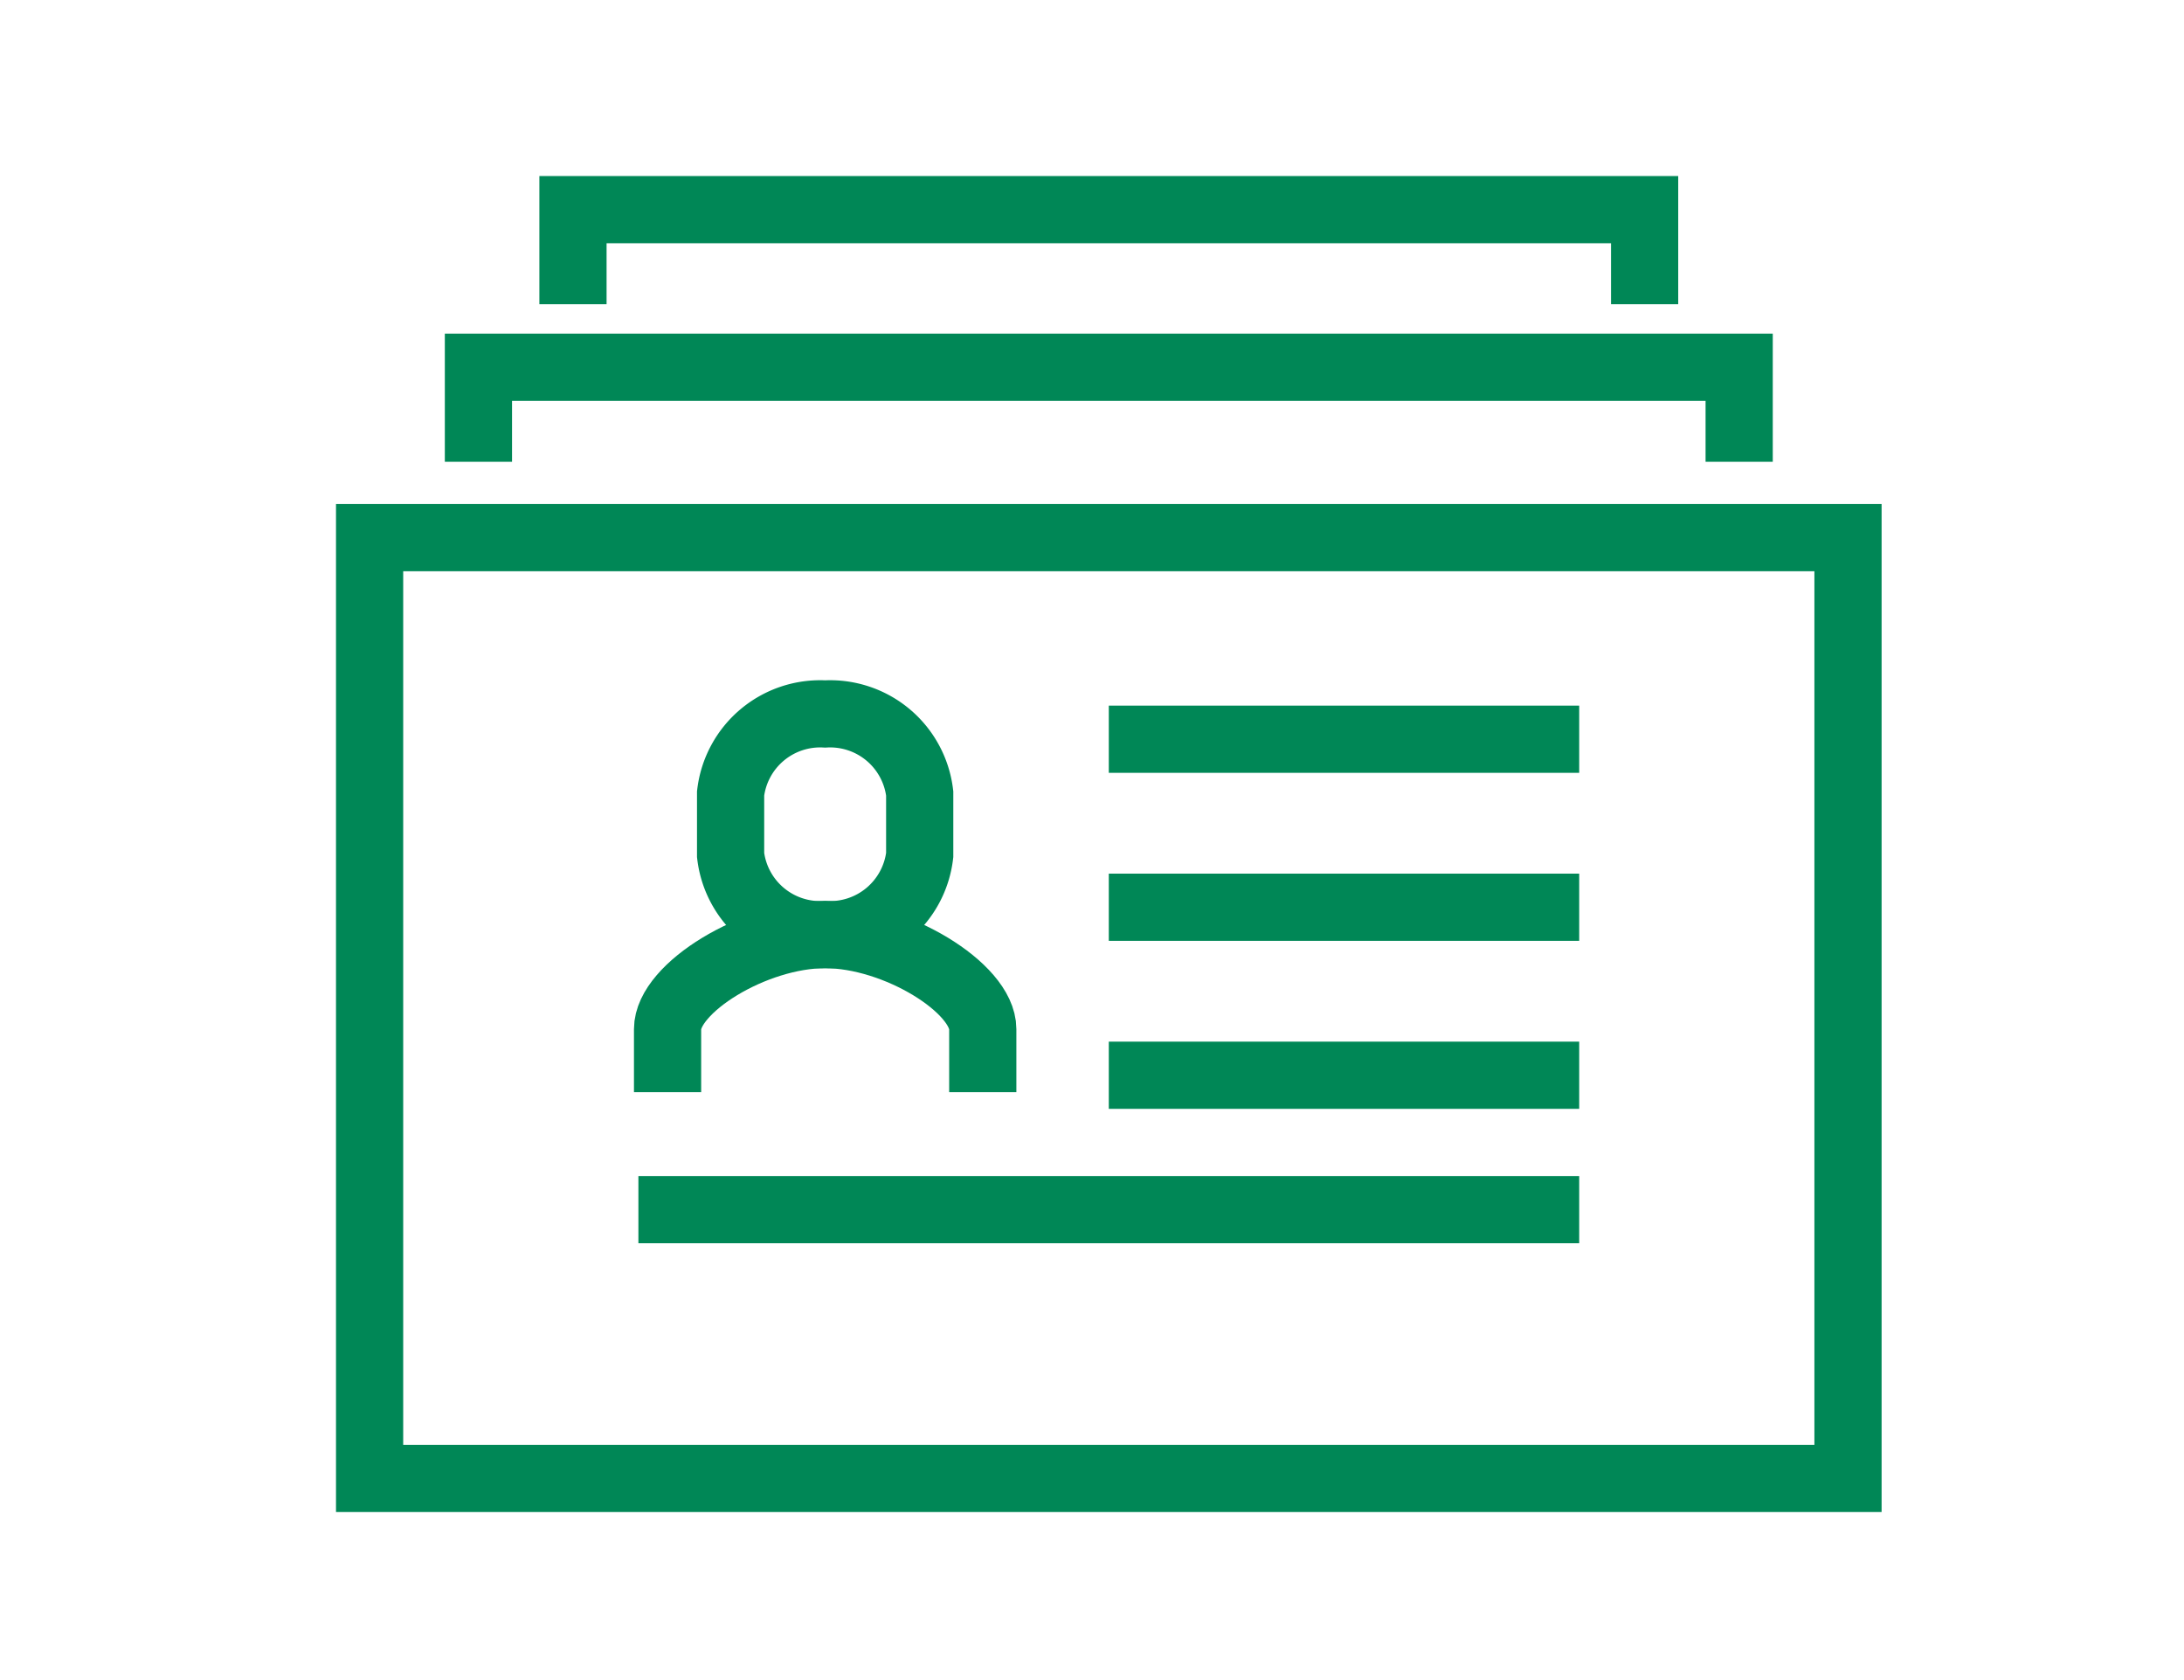 <svg xmlns="http://www.w3.org/2000/svg" xmlns:xlink="http://www.w3.org/1999/xlink" width="65" height="50" viewBox="0 0 65 50">
  <defs>
    <clipPath id="clip-path">
      <rect id="長方形_353" data-name="長方形 353" width="46" height="40" transform="translate(-0.487 -0.301)" fill="none" stroke="#008756" stroke-width="1"/>
    </clipPath>
  </defs>
  <g id="グループ_1037" data-name="グループ 1037" transform="translate(4397 14249)">
    <g id="グループ_1036" data-name="グループ 1036">
      <g id="グループ_995" data-name="グループ 995" transform="translate(-4127.513 -14244.699)">
        <g id="グループ_994" data-name="グループ 994" transform="translate(-259 1)" clip-path="url(#clip-path)">
          <path id="パス_1315" data-name="パス 1315" d="M19.381,28.69V26.814C19.381,25.591,16.8,24,14.69,24S10,25.591,10,26.814V28.69" transform="translate(-0.619 -1.487)" fill="none" stroke="#008756" stroke-miterlimit="10" stroke-width="2"/>
          <path id="パス_1316" data-name="パス 1316" d="M14.814,17A2.684,2.684,0,0,0,12,19.364V21.2a2.684,2.684,0,0,0,2.814,2.365A2.684,2.684,0,0,0,17.628,21.2V19.364A2.684,2.684,0,0,0,14.814,17Z" transform="translate(-0.743 -1.053)" fill="none" stroke="#008756" stroke-miterlimit="10" stroke-width="2"/>
          <rect id="長方形_352" data-name="長方形 352" width="44" height="28" transform="translate(0.513 10.699)" fill="none" stroke="#008756" stroke-miterlimit="10" stroke-width="2"/>
          <path id="パス_1317" data-name="パス 1317" d="M4,8.814V6H41.522V8.814" transform="translate(-0.248 -0.372)" fill="none" stroke="#008756" stroke-miterlimit="10" stroke-width="2"/>
          <path id="パス_1318" data-name="パス 1318" d="M7,3.814V1H38.894V3.814" transform="translate(-0.434 -0.062)" fill="none" stroke="#008756" stroke-miterlimit="10" stroke-width="2"/>
          <line id="線_1379" data-name="線 1379" x2="14" transform="translate(22.513 16.699)" fill="none" stroke="#008756" stroke-miterlimit="10" stroke-width="2"/>
          <line id="線_1380" data-name="線 1380" x2="14" transform="translate(22.513 21.699)" fill="none" stroke="#008756" stroke-miterlimit="10" stroke-width="2"/>
          <line id="線_1381" data-name="線 1381" x2="14" transform="translate(22.513 26.699)" fill="none" stroke="#008756" stroke-miterlimit="10" stroke-width="2"/>
          <line id="線_1382" data-name="線 1382" x2="28" transform="translate(8.513 30.699)" fill="none" stroke="#008756" stroke-miterlimit="10" stroke-width="2"/>
        </g>
      </g>
      <rect id="長方形_378" data-name="長方形 378" width="65" height="50" transform="translate(-4397 -14249)" fill="none"/>
    </g>
  </g>
</svg>
